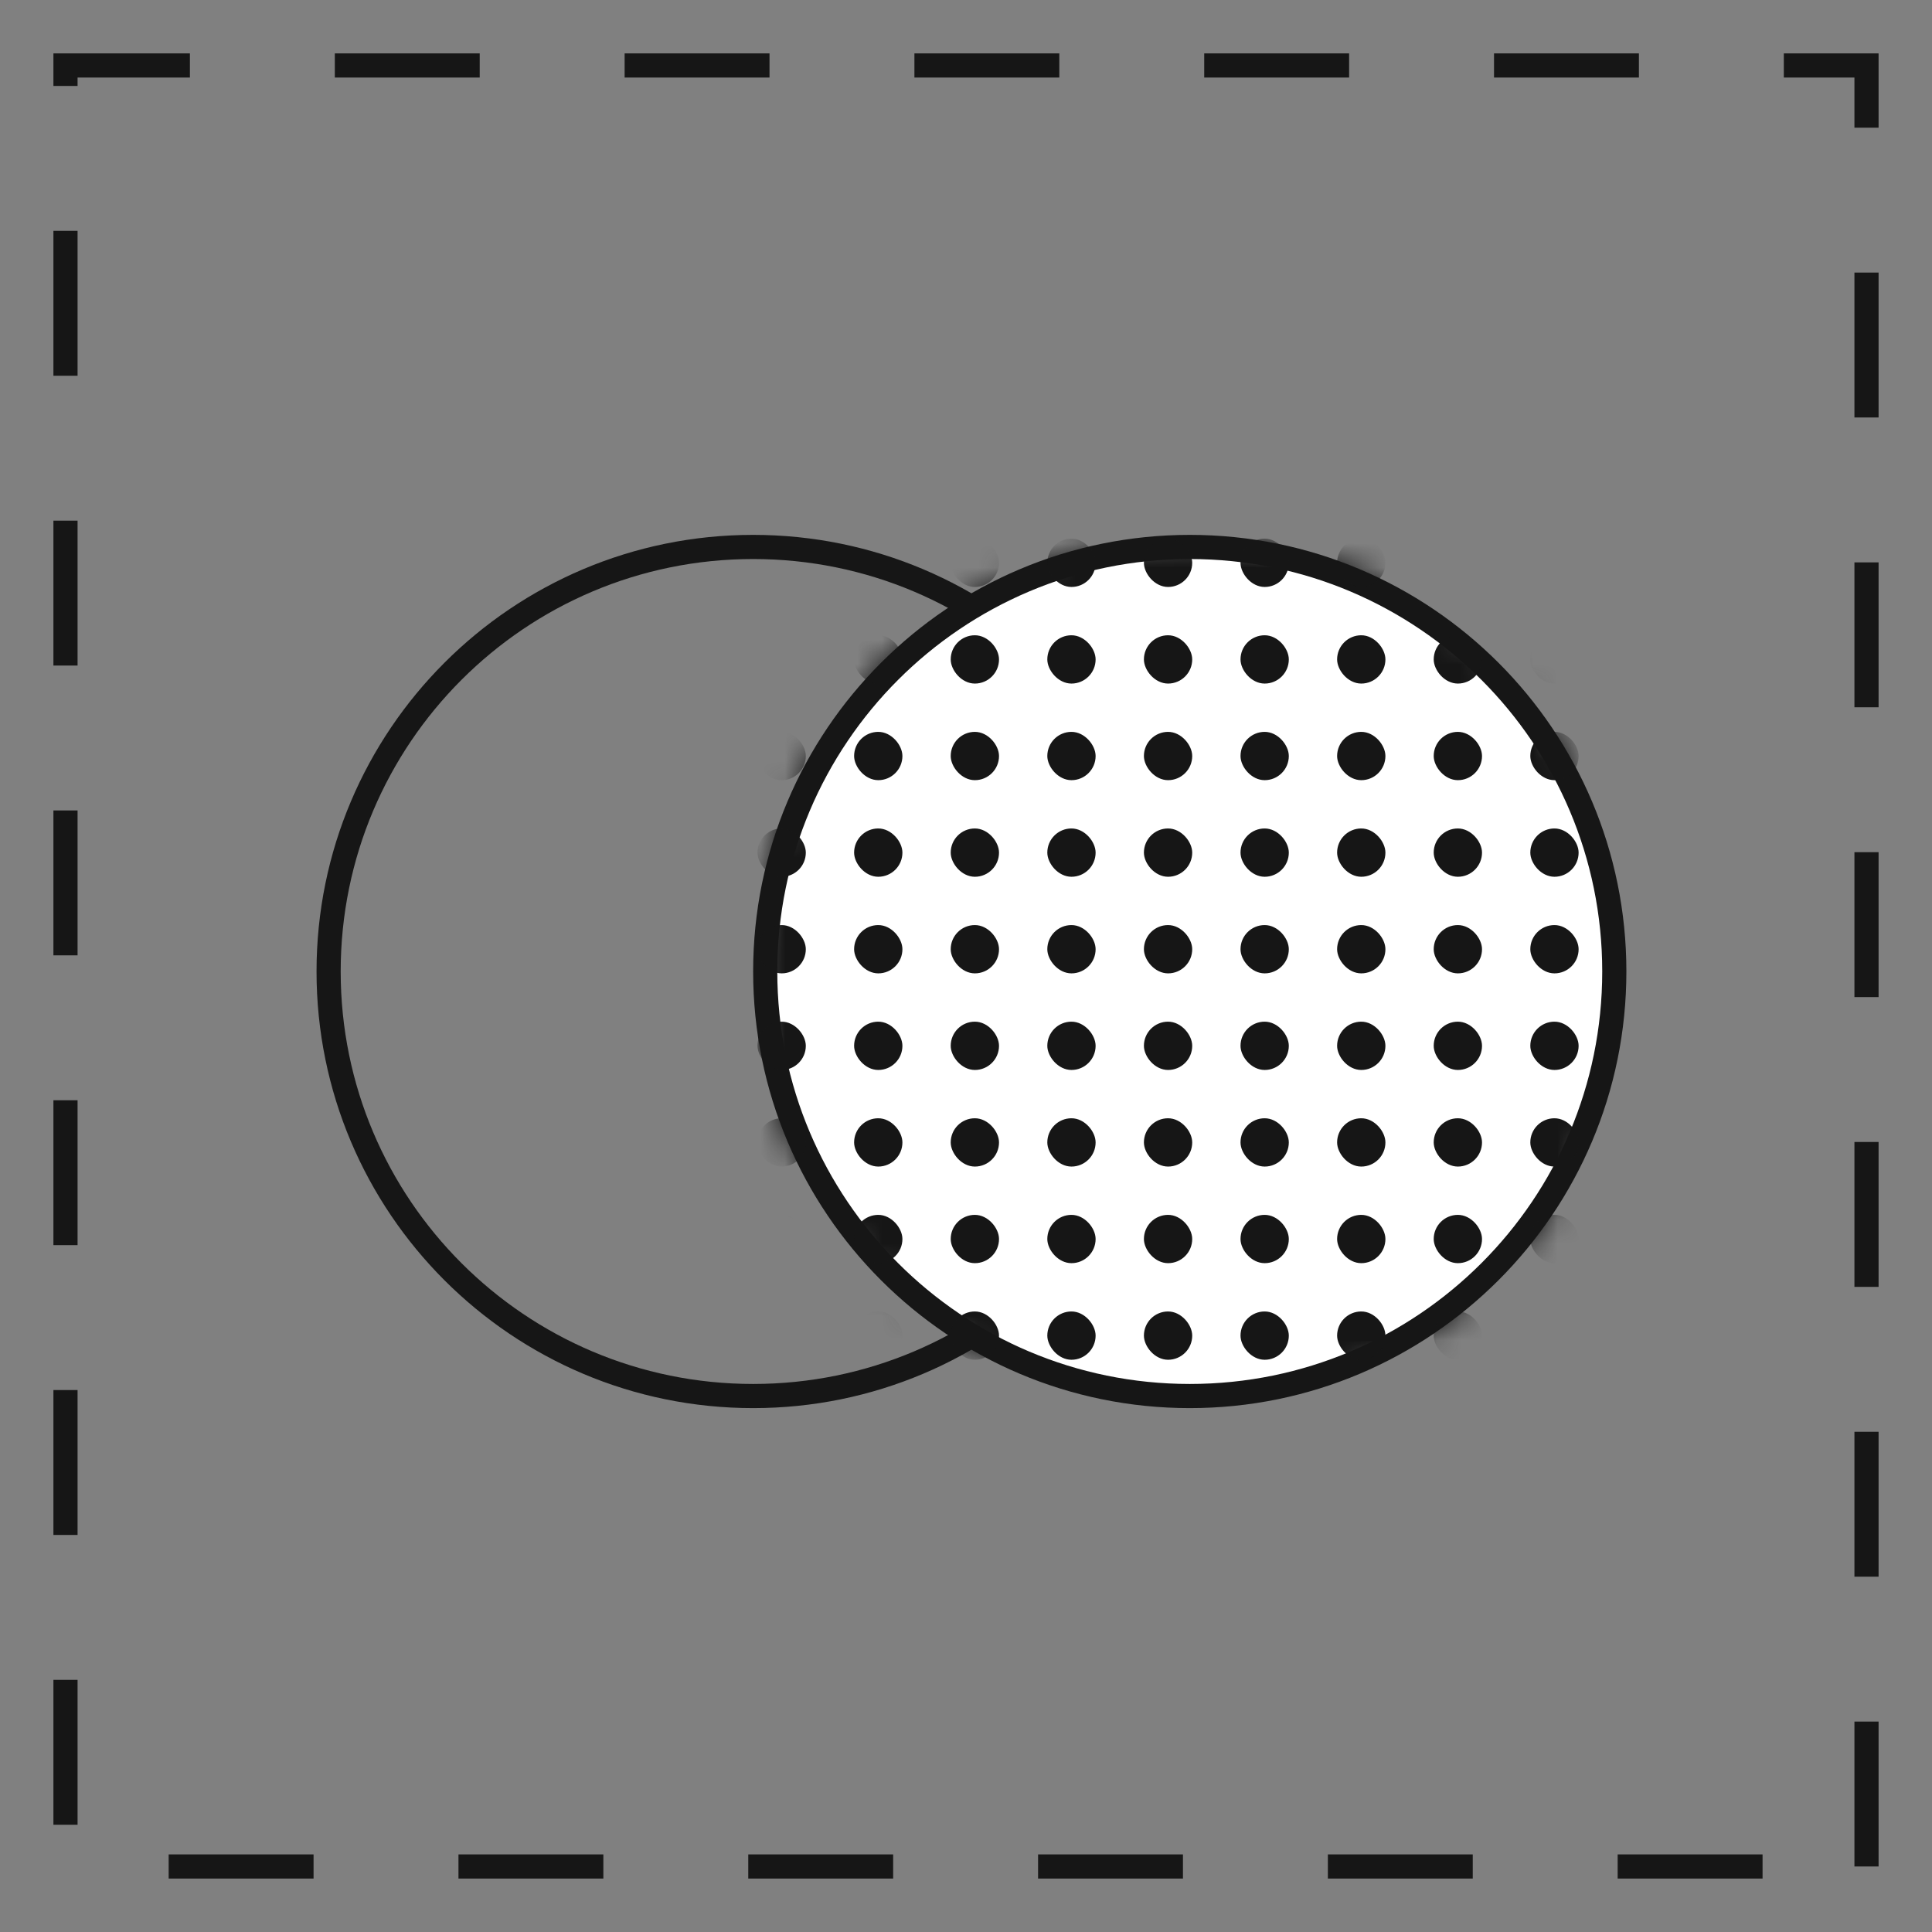 <svg width="80" height="80" viewBox="0 0 80 80" fill="none" xmlns="http://www.w3.org/2000/svg">
<rect x="0" y="0" width="80" height="80" fill="#808080" stroke="none"/>
<path d="M77.288 77.287V2.711H2.712V77.287H77.288Z" stroke="#161616" stroke-dasharray="6 6"/>
<path d="M13.607 40.227C13.607 30.519 21.478 22.648 31.186 22.648C40.895 22.648 48.766 30.519 48.766 40.227C48.766 49.936 40.895 57.807 31.186 57.807C21.478 57.807 13.607 49.936 13.607 40.227Z" stroke="#161616"/>
<path d="M31.686 40.227C31.686 30.519 39.557 22.648 49.266 22.648C58.974 22.648 66.845 30.519 66.845 40.227C66.845 49.936 58.974 57.807 49.266 57.807C39.557 57.807 31.686 49.936 31.686 40.227Z" fill="white" stroke="#161616"/>
<mask id="mask0_6_225503" style="mask-type:alpha" maskUnits="userSpaceOnUse" x="31" y="22" width="37" height="37">
<path d="M49.266 22.148C39.281 22.148 31.186 30.243 31.186 40.227C31.186 50.212 39.281 58.307 49.266 58.307C59.25 58.307 67.345 50.212 67.345 40.227C67.345 30.243 59.25 22.148 49.266 22.148Z" fill="#D9D9D9"/>
</mask>
<g mask="url(#mask0_6_225503)">
<rect x="31.367" y="22.305" width="2" height="2" rx="1" fill="#161616"/>
<rect x="35.367" y="22.305" width="2" height="2" rx="1" fill="#161616"/>
<rect x="39.367" y="22.305" width="2" height="2" rx="1" fill="#161616"/>
<rect x="43.367" y="22.305" width="2" height="2" rx="1" fill="#161616"/>
<rect x="47.367" y="22.305" width="2" height="2" rx="1" fill="#161616"/>
<rect x="51.367" y="22.305" width="2" height="2" rx="1" fill="#161616"/>
<rect x="55.367" y="22.305" width="2" height="2" rx="1" fill="#161616"/>
<rect x="59.367" y="22.305" width="2" height="2" rx="1" fill="#161616"/>
<rect x="63.367" y="22.305" width="2" height="2" rx="1" fill="#161616"/>
<rect x="31.367" y="26.305" width="2" height="2" rx="1" fill="#161616"/>
<rect x="35.367" y="26.305" width="2" height="2" rx="1" fill="#161616"/>
<rect x="39.367" y="26.305" width="2" height="2" rx="1" fill="#161616"/>
<rect x="43.367" y="26.305" width="2" height="2" rx="1" fill="#161616"/>
<rect x="47.367" y="26.305" width="2" height="2" rx="1" fill="#161616"/>
<rect x="51.367" y="26.305" width="2" height="2" rx="1" fill="#161616"/>
<rect x="55.367" y="26.305" width="2" height="2" rx="1" fill="#161616"/>
<rect x="59.367" y="26.305" width="2" height="2" rx="1" fill="#161616"/>
<rect x="63.367" y="26.305" width="2" height="2" rx="1" fill="#161616"/>
<rect x="31.367" y="30.305" width="2" height="2" rx="1" fill="#161616"/>
<rect x="35.367" y="30.305" width="2" height="2" rx="1" fill="#161616"/>
<rect x="39.367" y="30.305" width="2" height="2" rx="1" fill="#161616"/>
<rect x="43.367" y="30.305" width="2" height="2" rx="1" fill="#161616"/>
<rect x="47.367" y="30.305" width="2" height="2" rx="1" fill="#161616"/>
<rect x="51.367" y="30.305" width="2" height="2" rx="1" fill="#161616"/>
<rect x="55.367" y="30.305" width="2" height="2" rx="1" fill="#161616"/>
<rect x="59.367" y="30.305" width="2" height="2" rx="1" fill="#161616"/>
<rect x="63.367" y="30.305" width="2" height="2" rx="1" fill="#161616"/>
<rect x="31.367" y="34.305" width="2" height="2" rx="1" fill="#161616"/>
<rect x="35.367" y="34.305" width="2" height="2" rx="1" fill="#161616"/>
<rect x="39.367" y="34.305" width="2" height="2" rx="1" fill="#161616"/>
<rect x="43.367" y="34.305" width="2" height="2" rx="1" fill="#161616"/>
<rect x="47.367" y="34.305" width="2" height="2" rx="1" fill="#161616"/>
<rect x="51.367" y="34.305" width="2" height="2" rx="1" fill="#161616"/>
<rect x="55.367" y="34.305" width="2" height="2" rx="1" fill="#161616"/>
<rect x="59.367" y="34.305" width="2" height="2" rx="1" fill="#161616"/>
<rect x="63.367" y="34.305" width="2" height="2" rx="1" fill="#161616"/>
<rect x="31.367" y="38.305" width="2" height="2" rx="1" fill="#161616"/>
<rect x="35.367" y="38.305" width="2" height="2" rx="1" fill="#161616"/>
<rect x="39.367" y="38.305" width="2" height="2" rx="1" fill="#161616"/>
<rect x="43.367" y="38.305" width="2" height="2" rx="1" fill="#161616"/>
<rect x="47.367" y="38.305" width="2" height="2" rx="1" fill="#161616"/>
<rect x="51.367" y="38.305" width="2" height="2" rx="1" fill="#161616"/>
<rect x="55.367" y="38.305" width="2" height="2" rx="1" fill="#161616"/>
<rect x="59.367" y="38.305" width="2" height="2" rx="1" fill="#161616"/>
<rect x="63.367" y="38.305" width="2" height="2" rx="1" fill="#161616"/>
<rect x="31.367" y="42.305" width="2" height="2" rx="1" fill="#161616"/>
<rect x="35.367" y="42.305" width="2" height="2" rx="1" fill="#161616"/>
<rect x="39.367" y="42.305" width="2" height="2" rx="1" fill="#161616"/>
<rect x="43.367" y="42.305" width="2" height="2" rx="1" fill="#161616"/>
<rect x="47.367" y="42.305" width="2" height="2" rx="1" fill="#161616"/>
<rect x="51.367" y="42.305" width="2" height="2" rx="1" fill="#161616"/>
<rect x="55.367" y="42.305" width="2" height="2" rx="1" fill="#161616"/>
<rect x="59.367" y="42.305" width="2" height="2" rx="1" fill="#161616"/>
<rect x="63.367" y="42.305" width="2" height="2" rx="1" fill="#161616"/>
<rect x="31.367" y="46.305" width="2" height="2" rx="1" fill="#161616"/>
<rect x="35.367" y="46.305" width="2" height="2" rx="1" fill="#161616"/>
<rect x="39.367" y="46.305" width="2" height="2" rx="1" fill="#161616"/>
<rect x="43.367" y="46.305" width="2" height="2" rx="1" fill="#161616"/>
<rect x="47.367" y="46.305" width="2" height="2" rx="1" fill="#161616"/>
<rect x="51.367" y="46.305" width="2" height="2" rx="1" fill="#161616"/>
<rect x="55.367" y="46.305" width="2" height="2" rx="1" fill="#161616"/>
<rect x="59.367" y="46.305" width="2" height="2" rx="1" fill="#161616"/>
<rect x="63.367" y="46.305" width="2" height="2" rx="1" fill="#161616"/>
<rect x="31.367" y="50.305" width="2" height="2" rx="1" fill="#161616"/>
<rect x="35.367" y="50.305" width="2" height="2" rx="1" fill="#161616"/>
<rect x="39.367" y="50.305" width="2" height="2" rx="1" fill="#161616"/>
<rect x="43.367" y="50.305" width="2" height="2" rx="1" fill="#161616"/>
<rect x="47.367" y="50.305" width="2" height="2" rx="1" fill="#161616"/>
<rect x="51.367" y="50.305" width="2" height="2" rx="1" fill="#161616"/>
<rect x="55.367" y="50.305" width="2" height="2" rx="1" fill="#161616"/>
<rect x="59.367" y="50.305" width="2" height="2" rx="1" fill="#161616"/>
<rect x="63.367" y="50.305" width="2" height="2" rx="1" fill="#161616"/>
<rect x="31.367" y="54.305" width="2" height="2" rx="1" fill="#161616"/>
<rect x="35.367" y="54.305" width="2" height="2" rx="1" fill="#161616"/>
<rect x="39.367" y="54.305" width="2" height="2" rx="1" fill="#161616"/>
<rect x="43.367" y="54.305" width="2" height="2" rx="1" fill="#161616"/>
<rect x="47.367" y="54.305" width="2" height="2" rx="1" fill="#161616"/>
<rect x="51.367" y="54.305" width="2" height="2" rx="1" fill="#161616"/>
<rect x="55.367" y="54.305" width="2" height="2" rx="1" fill="#161616"/>
<rect x="59.367" y="54.305" width="2" height="2" rx="1" fill="#161616"/>
<rect x="63.367" y="54.305" width="2" height="2" rx="1" fill="#161616"/>
</g>
</svg>
